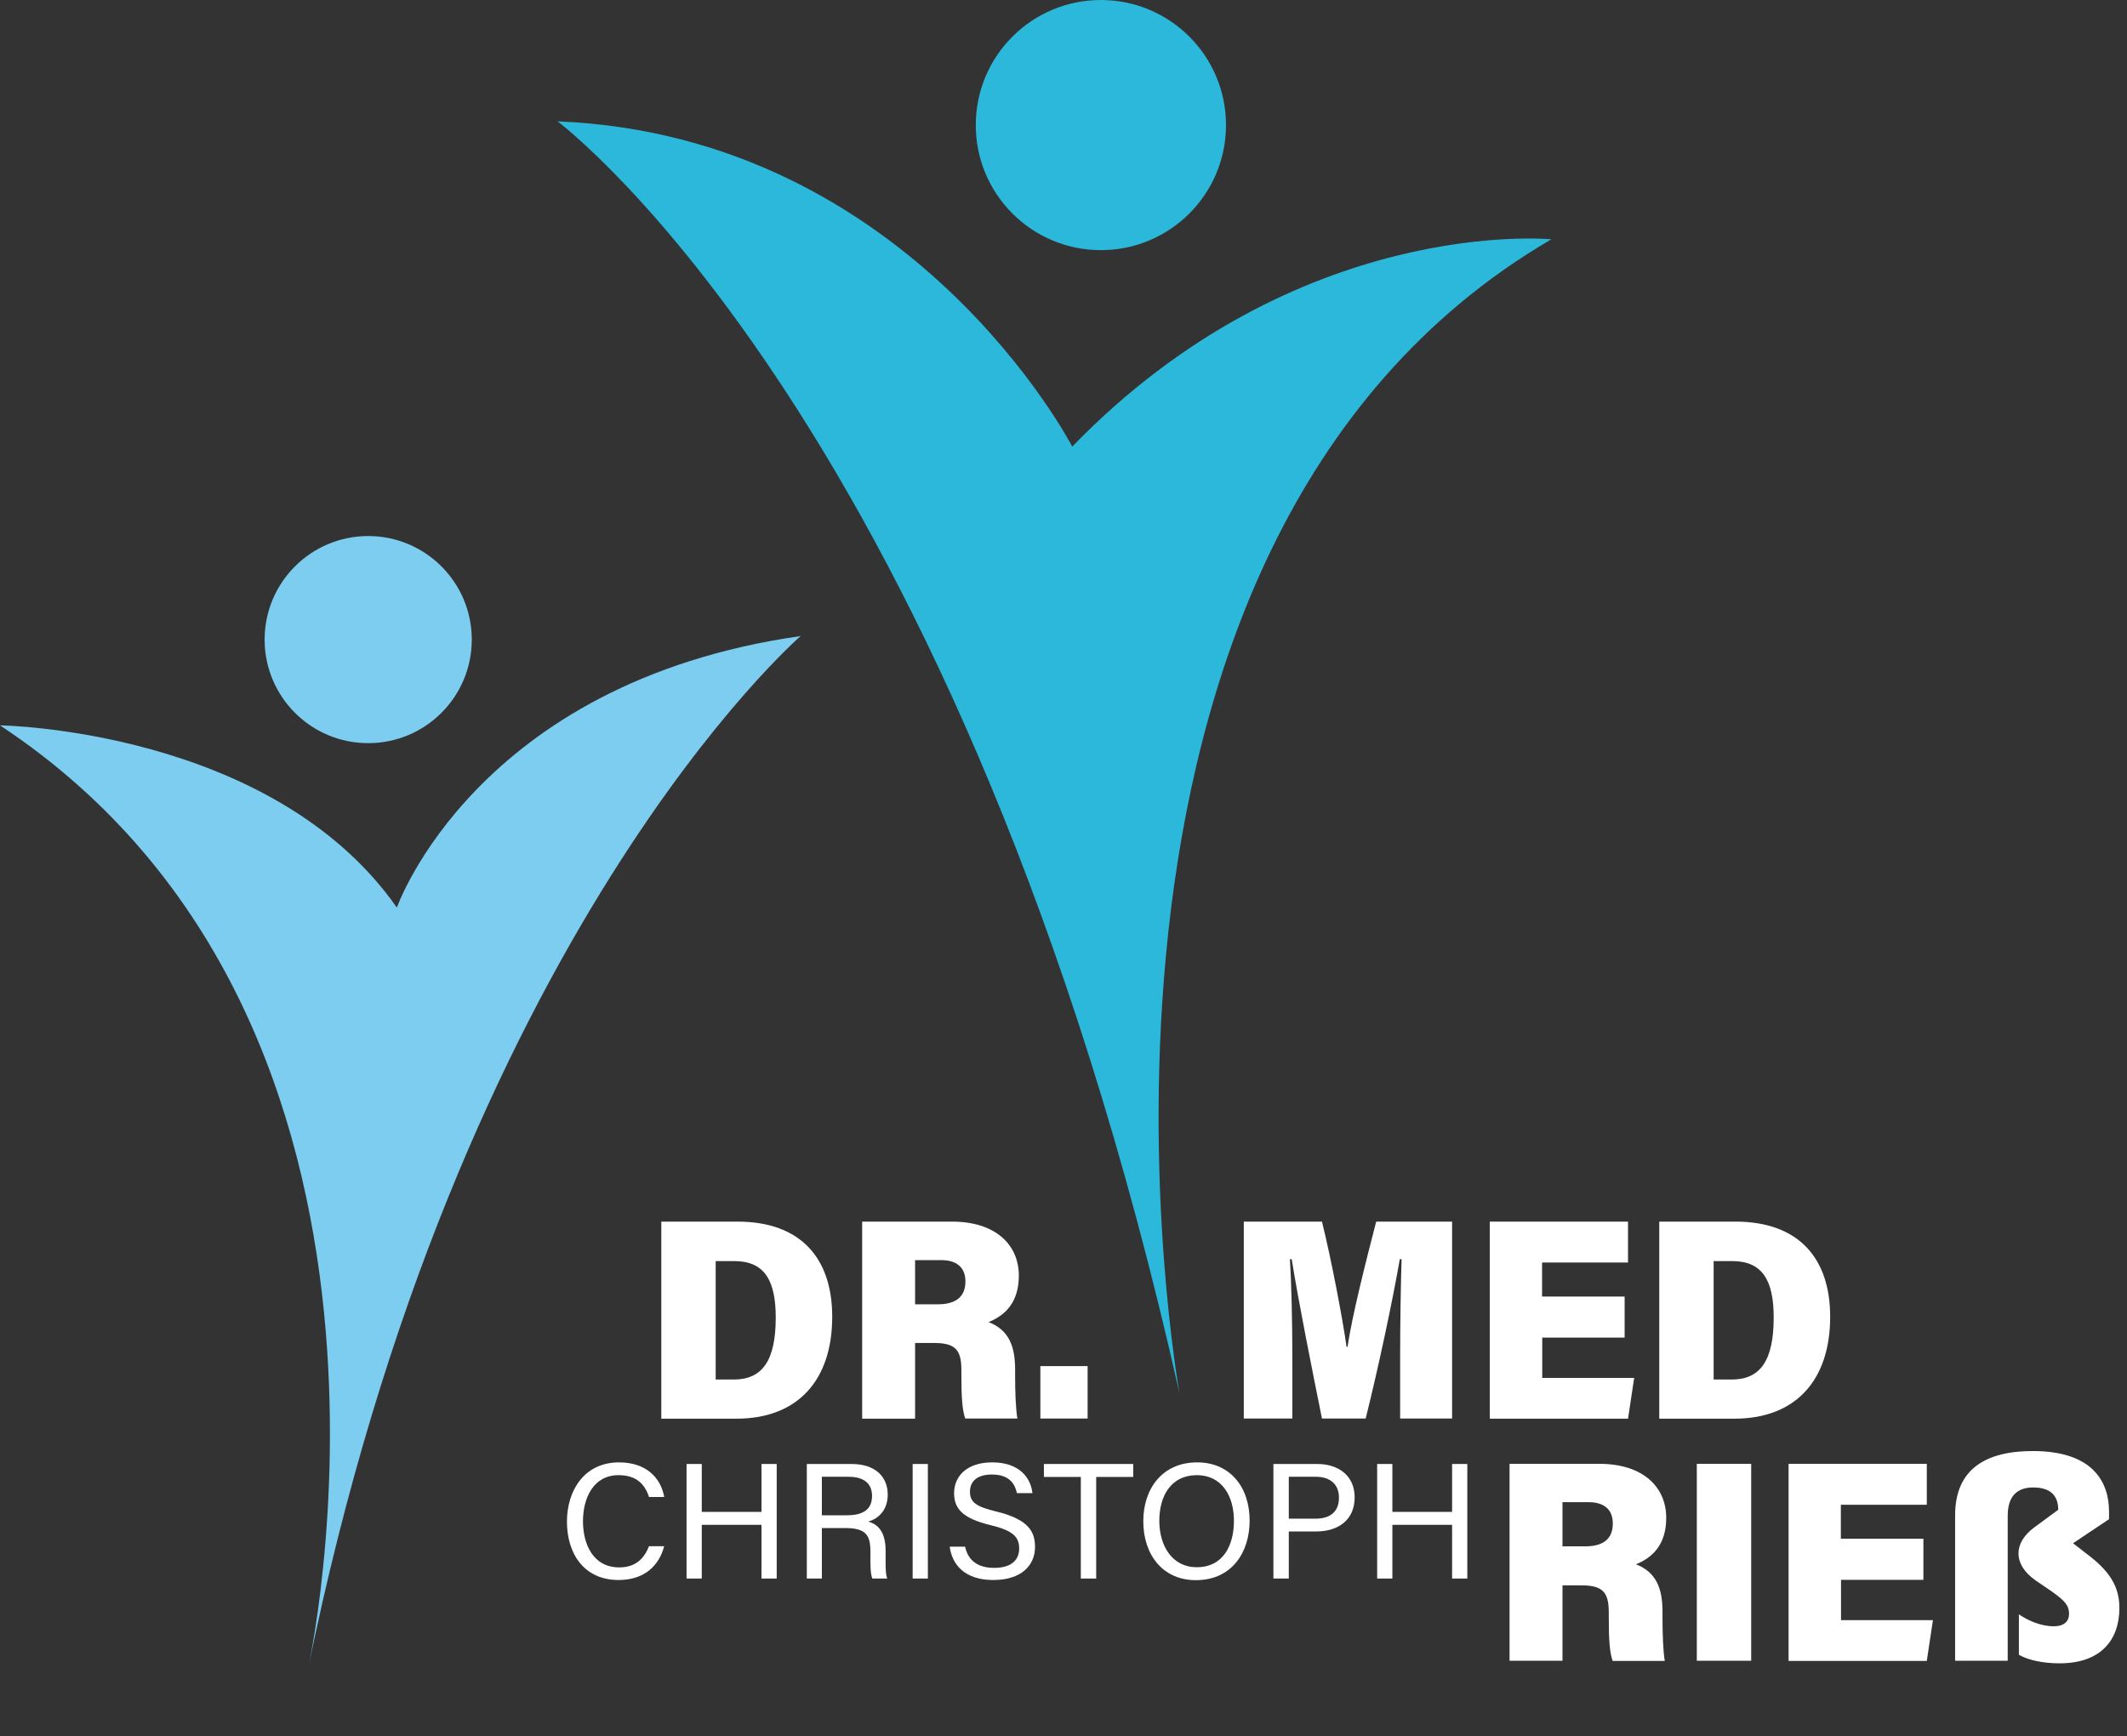<?xml version="1.0" encoding="utf-8"?>
<!-- Generator: Adobe Illustrator 28.1.0, SVG Export Plug-In . SVG Version: 6.00 Build 0)  -->
<svg version="1.1" id="Ebene_1" xmlns="http://www.w3.org/2000/svg" xmlns:xlink="http://www.w3.org/1999/xlink" x="0px" y="0px"
	 viewBox="0 0 131.42 107.3" style="enable-background:new 0 0 131.42 107.3;" xml:space="preserve">
<rect x="0" y="0" width="131.42" height="107.3" fill="#333333" stroke="none"/>
<style type="text/css">
	.st0{fill:#FFFFFF;}
	.st1{fill:#2BB8DA;}
	.st2{fill:#7CCDF0;}
</style>
<g>
	<g>
		<path class="st0" d="M40.86,75.5h4.7c3.95,0,5.86,2.3,5.86,5.88c0,3.9-2.11,6.3-5.92,6.3h-4.64V75.5z M44.23,85.26h1.11
			c1.77,0,2.59-1.18,2.59-3.83c0-2.29-0.69-3.49-2.56-3.49h-1.15V85.26z"/>
		<path class="st0" d="M56.54,83v4.68h-3.27V75.5h5.55c2.67,0,4.13,1.41,4.13,3.34c0,1.64-0.83,2.45-1.87,2.87
			c1.27,0.49,1.64,1.52,1.64,2.92V85c0,1.02,0.04,2.08,0.14,2.67h-3.22c-0.18-0.5-0.24-1.28-0.24-2.68v-0.34
			c0-1.27-0.42-1.65-1.71-1.65H56.54z M56.54,80.61h1.41c1,0,1.7-0.38,1.7-1.41c0-0.95-0.64-1.32-1.49-1.32h-1.62V80.61z"/>
		<path class="st0" d="M64.28,87.67v-3.24h2.92v3.24H64.28z"/>
	</g>
</g>
<g>
	<g>
		<path class="st0" d="M86.51,83.73c0-1.89,0.04-4.47,0.09-5.91h-0.11c-0.46,2.63-1.32,6.69-2.11,9.85h-2.7
			c-0.61-3.02-1.44-7.17-1.87-9.85H79.7c0.09,1.42,0.15,3.91,0.15,6.01v3.84h-3V75.5h4.83c0.55,2.2,1.27,5.96,1.52,7.74h0.06
			c0.28-1.91,1.12-5.23,1.77-7.74h4.69v12.17h-3.21V83.73z"/>
		<path class="st0" d="M100.39,82.67h-5.1v2.49h5.68l-0.38,2.52h-8.54V75.5h8.54v2.53h-5.31v2.1h5.1V82.67z"/>
		<path class="st0" d="M102.52,75.5h4.7c3.95,0,5.86,2.3,5.86,5.88c0,3.9-2.11,6.3-5.92,6.3h-4.64V75.5z M105.89,85.26h1.11
			c1.77,0,2.59-1.18,2.59-3.83c0-2.29-0.69-3.49-2.56-3.49h-1.15V85.26z"/>
	</g>
</g>
<g>
	<g>
		<g>
			<path class="st0" d="M96.54,97.96v4.68h-3.27V90.47h5.55c2.67,0,4.13,1.41,4.13,3.34c0,1.64-0.83,2.45-1.87,2.87
				c1.27,0.49,1.64,1.52,1.64,2.92v0.38c0,1.02,0.04,2.08,0.14,2.67h-3.22c-0.18-0.5-0.24-1.28-0.24-2.68v-0.34
				c0-1.27-0.42-1.65-1.71-1.65H96.54z M96.54,95.57h1.41c1,0,1.7-0.38,1.7-1.41c0-0.95-0.64-1.32-1.49-1.32h-1.62V95.57z"/>
			<path class="st0" d="M108.2,90.47v12.17h-3.36V90.47H108.2z"/>
			<path class="st0" d="M118.85,97.64h-5.1v2.49h5.68l-0.38,2.52h-8.54V90.47h8.54V93h-5.31v2.1h5.1V97.64z"/>
			<path class="st0" d="M130.31,93.42c0,0,0,0.47,0,0.47l-2.21,1.48v0.02l1.07,0.83c1.23,0.97,1.78,1.9,1.78,3.16
				c0,1.93-1.1,3.42-3.7,3.42c-0.99,0-1.93-0.19-2.51-0.53v-2.5c0.5,0.35,1.32,0.74,2.15,0.74c0.66,0,0.95-0.32,0.95-0.76
				c0-0.5-0.22-0.8-1.11-1.42l-0.98-0.67c-1.38-0.98-1.36-2.3-0.06-3.26l1.48-1.09c0-0.79-0.39-1.38-1.55-1.38
				c-0.95,0-1.57,0.5-1.57,1.75v8.96h-3.25v-8.99c0-2.86,1.9-3.97,4.8-3.97C129.32,89.68,130.31,91.6,130.31,93.42z"/>
		</g>
	</g>
</g>
<g>
	<g>
		<g>
			<path class="st0" d="M41.04,95.55c-0.31,1.2-1.21,2.1-2.82,2.1c-2.12,0-3.19-1.61-3.19-3.61c0-1.92,1.07-3.66,3.22-3.66
				c1.67,0,2.58,0.95,2.79,2.14h-0.94c-0.25-0.77-0.76-1.35-1.88-1.35c-1.56,0-2.2,1.42-2.2,2.85c0,1.39,0.61,2.85,2.24,2.85
				c1.09,0,1.57-0.63,1.84-1.31H41.04z"/>
			<path class="st0" d="M42.42,90.48h0.94v2.96h3.69v-2.96h0.94v7.08h-0.94v-3.32h-3.69v3.32h-0.94V90.48z"/>
			<path class="st0" d="M50.78,94.44v3.12h-0.93v-7.08h2.77c1.46,0,2.23,0.79,2.23,1.89c0,0.92-0.53,1.48-1.21,1.67
				c0.58,0.16,1.08,0.59,1.08,1.82v0.3c0,0.49-0.02,1.11,0.1,1.4H53.9c-0.13-0.31-0.12-0.86-0.12-1.52v-0.15
				c0-1.01-0.28-1.45-1.55-1.45H50.78z M50.78,93.65h1.54c1.08,0,1.56-0.41,1.56-1.2c0-0.75-0.49-1.18-1.45-1.18h-1.65V93.65z"/>
			<path class="st0" d="M57.33,90.48v7.08h-0.94v-7.08H57.33z"/>
			<path class="st0" d="M59.63,95.59c0.19,0.85,0.77,1.31,1.8,1.31c1.1,0,1.54-0.52,1.54-1.19c0-0.71-0.35-1.11-1.77-1.45
				c-1.67-0.41-2.25-0.98-2.25-1.97c0-1.05,0.78-1.91,2.36-1.91c1.69,0,2.38,0.97,2.48,1.9h-0.96c-0.13-0.63-0.52-1.15-1.55-1.15
				c-0.86,0-1.35,0.39-1.35,1.06c0,0.67,0.4,0.93,1.64,1.23c2.02,0.49,2.38,1.28,2.38,2.19c0,1.14-0.85,2.04-2.58,2.04
				c-1.78,0-2.55-0.97-2.69-2.06H59.63z"/>
			<path class="st0" d="M66.79,91.28H64.5v-0.8h5.52v0.8h-2.29v6.28h-0.95V91.28z"/>
			<path class="st0" d="M77.21,93.98c0,1.95-1.09,3.68-3.32,3.68c-2.08,0-3.25-1.61-3.25-3.64c0-2.03,1.19-3.64,3.33-3.64
				C75.97,90.38,77.21,91.87,77.21,93.98z M71.63,93.99c0,1.53,0.78,2.87,2.31,2.87c1.64,0,2.3-1.35,2.3-2.87
				c0-1.53-0.74-2.82-2.3-2.82C72.33,91.18,71.63,92.48,71.63,93.99z"/>
			<path class="st0" d="M78.69,90.48h2.69c1.38,0,2.32,0.77,2.32,2.06c0,1.38-0.99,2.11-2.38,2.11h-1.69v2.91h-0.95V90.48z
				 M79.63,93.86h1.64c0.97,0,1.46-0.47,1.46-1.3c0-0.86-0.59-1.29-1.42-1.29h-1.68V93.86z"/>
			<path class="st0" d="M85.09,90.48h0.94v2.96h3.69v-2.96h0.94v7.08h-0.94v-3.32h-3.69v3.32h-0.94V90.48z"/>
		</g>
	</g>
</g>
<path class="st1" d="M72.88,86.13c0,0-9.5-52.34,22.97-71.34c0,0-15.68-1.55-29.6,12.81c0,0-9.94-19.21-31.8-20.1
	C34.45,7.51,59.41,26.06,72.88,86.13z"/>
<path class="st2" d="M49.47,39.31c0,0-21.2,18.33-30.48,64.05c0,0,9.06-39.98-18.99-58.53c0,0,16.79,0.22,24.52,11.26
	C24.52,56.1,29.37,42.18,49.47,39.31z"/>
<circle class="st1" cx="68.02" cy="7.73" r="7.73"/>
<circle class="st2" cx="22.75" cy="39.53" r="6.4"/>
</svg>
